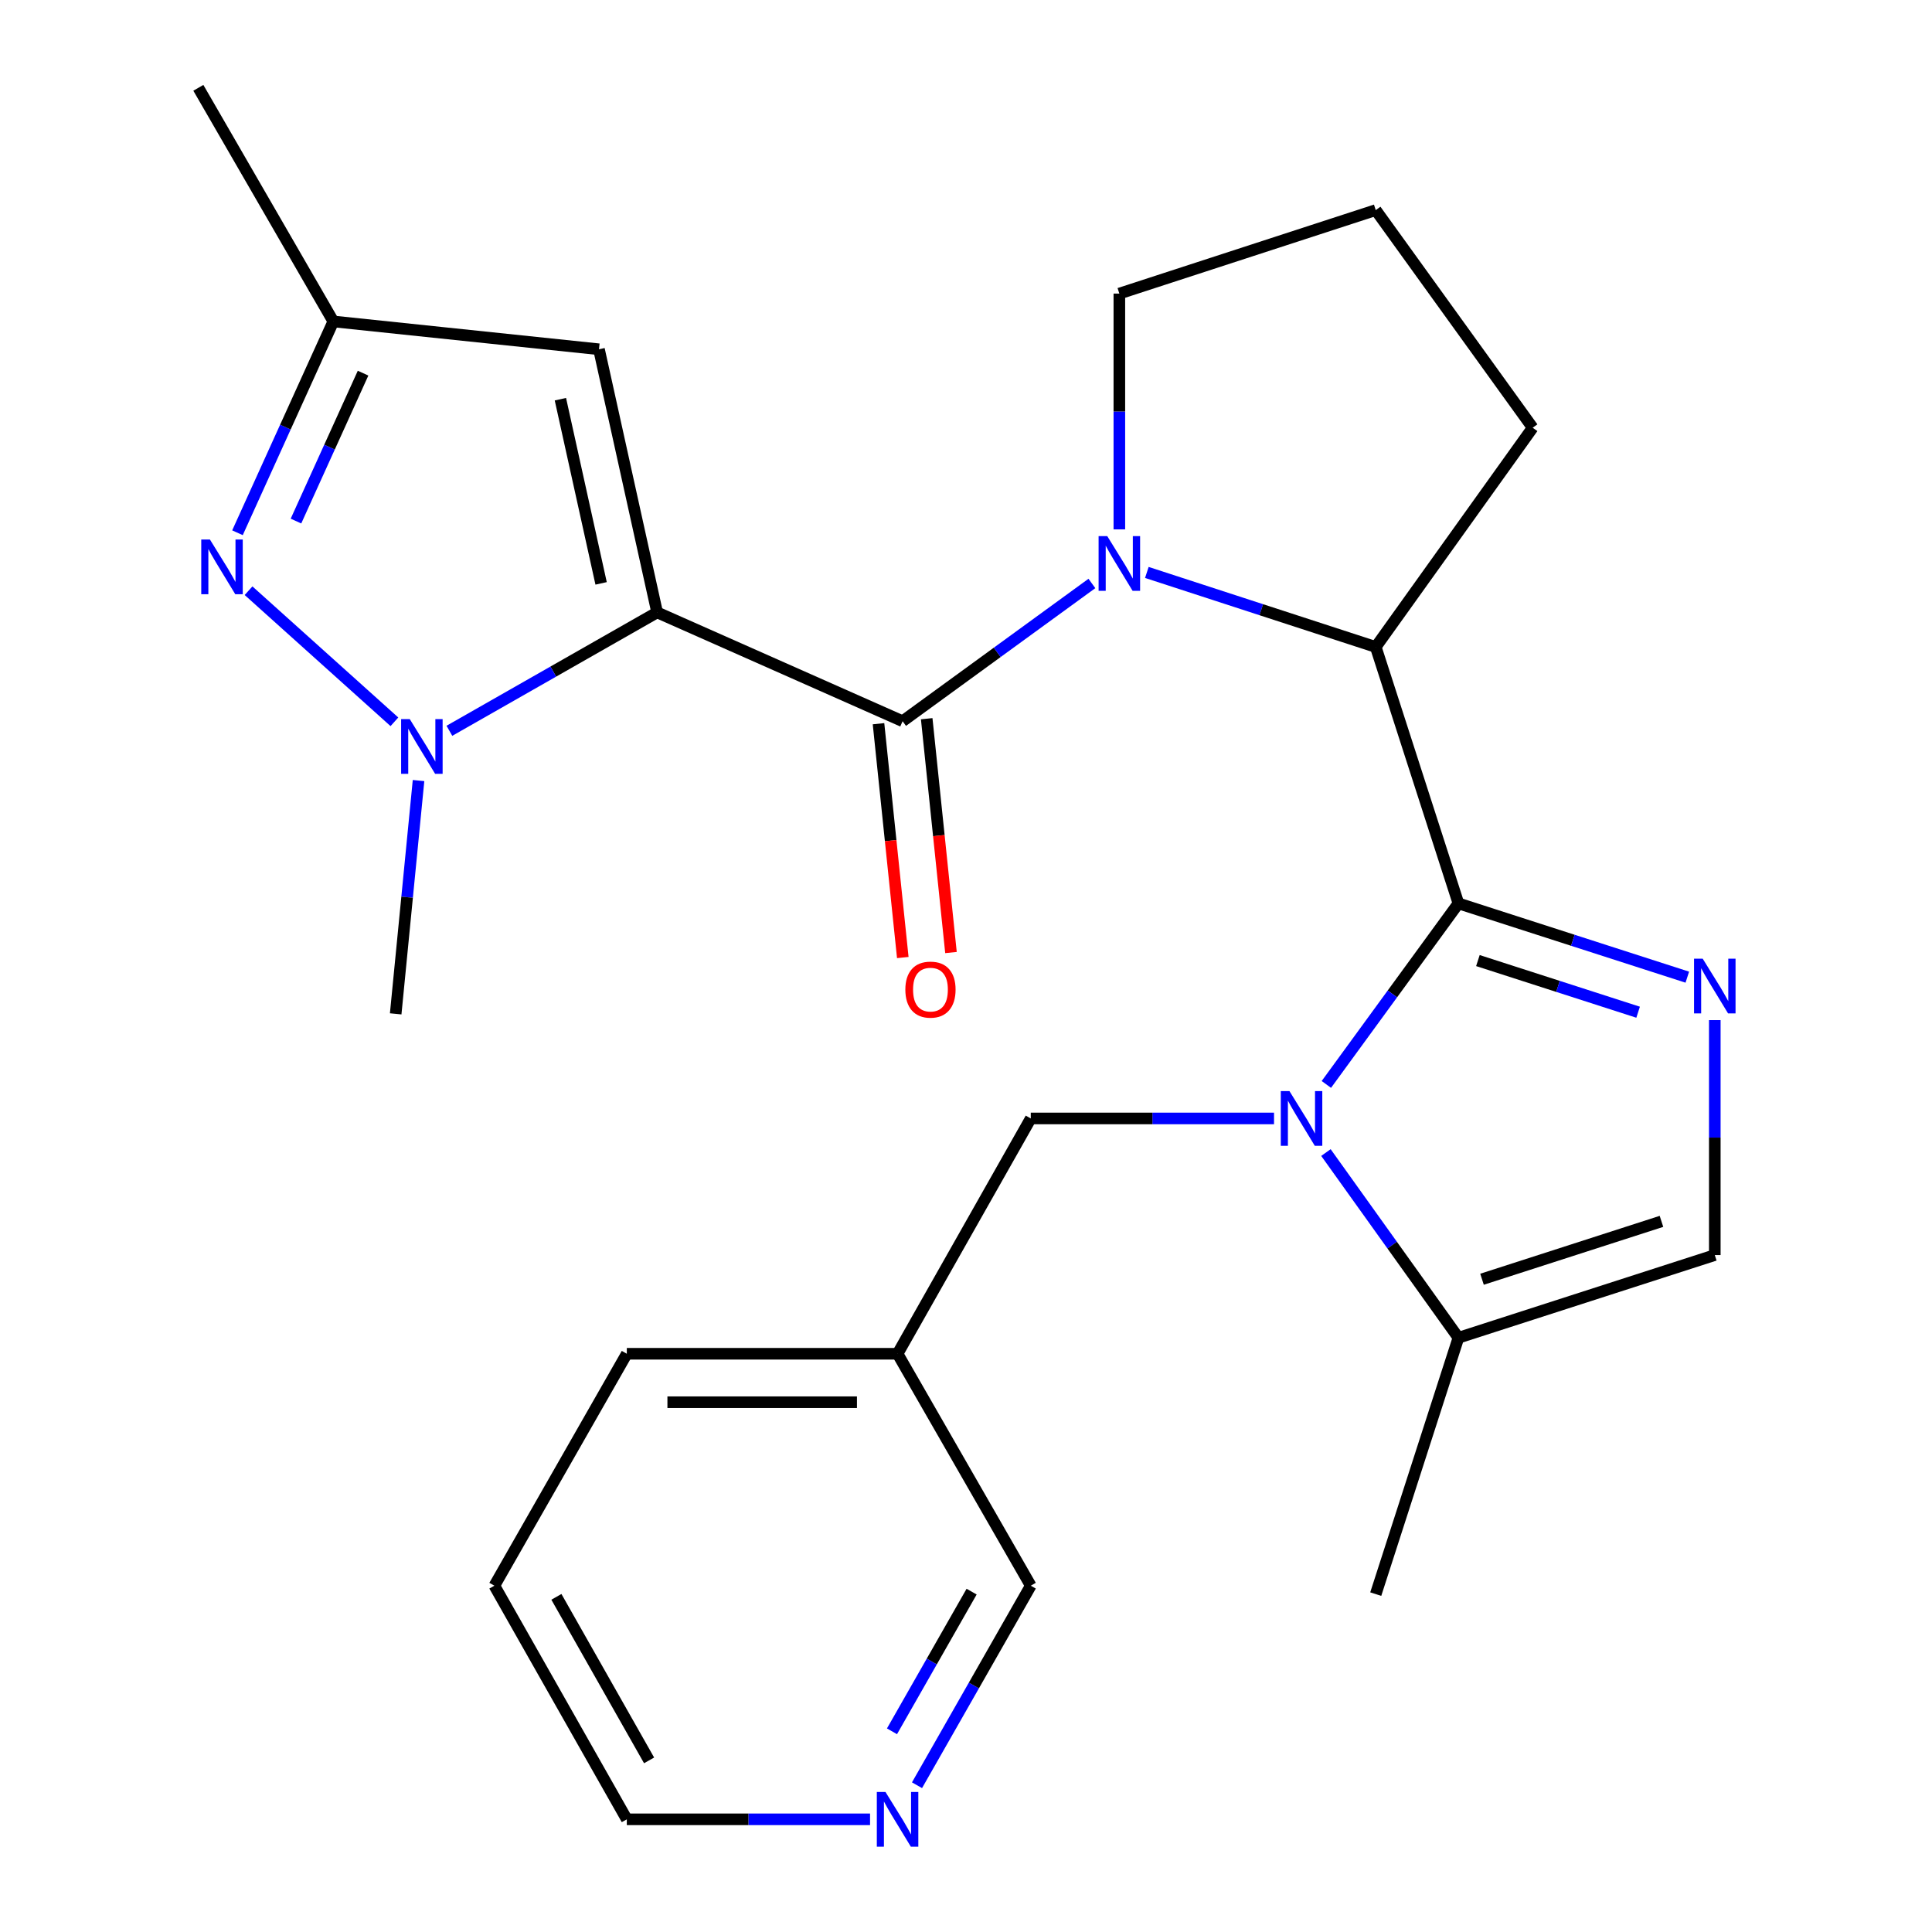 <?xml version='1.0' encoding='iso-8859-1'?>
<svg version='1.1' baseProfile='full'
              xmlns='http://www.w3.org/2000/svg'
                      xmlns:rdkit='http://www.rdkit.org/xml'
                      xmlns:xlink='http://www.w3.org/1999/xlink'
                  xml:space='preserve'
width='1000px' height='1000px' viewBox='0 0 1000 1000'>
<!-- END OF HEADER -->
<rect style='opacity:1.0;fill:#FFFFFF;stroke:none' width='1000' height='1000' x='0' y='0'> </rect>
<path class='bond-1' d='M 340.135,316.973 L 467.187,373.297' style='fill:none;fill-rule:evenodd;stroke:#000000;stroke-width:6px;stroke-linecap:butt;stroke-linejoin:miter;stroke-opacity:1' />
<path class='bond-4' d='M 340.135,316.973 L 286.371,347.617' style='fill:none;fill-rule:evenodd;stroke:#000000;stroke-width:6px;stroke-linecap:butt;stroke-linejoin:miter;stroke-opacity:1' />
<path class='bond-4' d='M 286.371,347.617 L 232.606,378.26' style='fill:none;fill-rule:evenodd;stroke:#0000FF;stroke-width:6px;stroke-linecap:butt;stroke-linejoin:miter;stroke-opacity:1' />
<path class='bond-8' d='M 340.135,316.973 L 310.029,180.782' style='fill:none;fill-rule:evenodd;stroke:#000000;stroke-width:6px;stroke-linecap:butt;stroke-linejoin:miter;stroke-opacity:1' />
<path class='bond-8' d='M 311.134,301.957 L 290.06,206.623' style='fill:none;fill-rule:evenodd;stroke:#000000;stroke-width:6px;stroke-linecap:butt;stroke-linejoin:miter;stroke-opacity:1' />
<path class='bond-0' d='M 754.88,467.597 L 712.083,334.875' style='fill:none;fill-rule:evenodd;stroke:#000000;stroke-width:6px;stroke-linecap:butt;stroke-linejoin:miter;stroke-opacity:1' />
<path class='bond-2' d='M 754.88,467.597 L 720.699,514.45' style='fill:none;fill-rule:evenodd;stroke:#000000;stroke-width:6px;stroke-linecap:butt;stroke-linejoin:miter;stroke-opacity:1' />
<path class='bond-2' d='M 720.699,514.45 L 686.518,561.303' style='fill:none;fill-rule:evenodd;stroke:#0000FF;stroke-width:6px;stroke-linecap:butt;stroke-linejoin:miter;stroke-opacity:1' />
<path class='bond-5' d='M 754.88,467.597 L 814.114,486.689' style='fill:none;fill-rule:evenodd;stroke:#000000;stroke-width:6px;stroke-linecap:butt;stroke-linejoin:miter;stroke-opacity:1' />
<path class='bond-5' d='M 814.114,486.689 L 873.349,505.781' style='fill:none;fill-rule:evenodd;stroke:#0000FF;stroke-width:6px;stroke-linecap:butt;stroke-linejoin:miter;stroke-opacity:1' />
<path class='bond-5' d='M 764.958,497.192 L 806.422,510.556' style='fill:none;fill-rule:evenodd;stroke:#000000;stroke-width:6px;stroke-linecap:butt;stroke-linejoin:miter;stroke-opacity:1' />
<path class='bond-5' d='M 806.422,510.556 L 847.886,523.92' style='fill:none;fill-rule:evenodd;stroke:#0000FF;stroke-width:6px;stroke-linecap:butt;stroke-linejoin:miter;stroke-opacity:1' />
<path class='bond-3' d='M 467.187,373.297 L 516.177,337.648' style='fill:none;fill-rule:evenodd;stroke:#000000;stroke-width:6px;stroke-linecap:butt;stroke-linejoin:miter;stroke-opacity:1' />
<path class='bond-3' d='M 516.177,337.648 L 565.166,302' style='fill:none;fill-rule:evenodd;stroke:#0000FF;stroke-width:6px;stroke-linecap:butt;stroke-linejoin:miter;stroke-opacity:1' />
<path class='bond-13' d='M 454.716,374.592 L 461.001,435.106' style='fill:none;fill-rule:evenodd;stroke:#000000;stroke-width:6px;stroke-linecap:butt;stroke-linejoin:miter;stroke-opacity:1' />
<path class='bond-13' d='M 461.001,435.106 L 467.285,495.621' style='fill:none;fill-rule:evenodd;stroke:#FF0000;stroke-width:6px;stroke-linecap:butt;stroke-linejoin:miter;stroke-opacity:1' />
<path class='bond-13' d='M 479.658,372.002 L 485.943,432.516' style='fill:none;fill-rule:evenodd;stroke:#000000;stroke-width:6px;stroke-linecap:butt;stroke-linejoin:miter;stroke-opacity:1' />
<path class='bond-13' d='M 485.943,432.516 L 492.227,493.03' style='fill:none;fill-rule:evenodd;stroke:#FF0000;stroke-width:6px;stroke-linecap:butt;stroke-linejoin:miter;stroke-opacity:1' />
<path class='bond-9' d='M 686.301,596.557 L 720.591,644.488' style='fill:none;fill-rule:evenodd;stroke:#0000FF;stroke-width:6px;stroke-linecap:butt;stroke-linejoin:miter;stroke-opacity:1' />
<path class='bond-9' d='M 720.591,644.488 L 754.88,692.419' style='fill:none;fill-rule:evenodd;stroke:#000000;stroke-width:6px;stroke-linecap:butt;stroke-linejoin:miter;stroke-opacity:1' />
<path class='bond-12' d='M 659.431,578.907 L 596.479,578.907' style='fill:none;fill-rule:evenodd;stroke:#0000FF;stroke-width:6px;stroke-linecap:butt;stroke-linejoin:miter;stroke-opacity:1' />
<path class='bond-12' d='M 596.479,578.907 L 533.527,578.907' style='fill:none;fill-rule:evenodd;stroke:#000000;stroke-width:6px;stroke-linecap:butt;stroke-linejoin:miter;stroke-opacity:1' />
<path class='bond-7' d='M 593.604,296.294 L 652.844,315.584' style='fill:none;fill-rule:evenodd;stroke:#0000FF;stroke-width:6px;stroke-linecap:butt;stroke-linejoin:miter;stroke-opacity:1' />
<path class='bond-7' d='M 652.844,315.584 L 712.083,334.875' style='fill:none;fill-rule:evenodd;stroke:#000000;stroke-width:6px;stroke-linecap:butt;stroke-linejoin:miter;stroke-opacity:1' />
<path class='bond-16' d='M 579.375,274.008 L 579.375,212.983' style='fill:none;fill-rule:evenodd;stroke:#0000FF;stroke-width:6px;stroke-linecap:butt;stroke-linejoin:miter;stroke-opacity:1' />
<path class='bond-16' d='M 579.375,212.983 L 579.375,151.958' style='fill:none;fill-rule:evenodd;stroke:#000000;stroke-width:6px;stroke-linecap:butt;stroke-linejoin:miter;stroke-opacity:1' />
<path class='bond-6' d='M 204.145,373.601 L 128.649,305.75' style='fill:none;fill-rule:evenodd;stroke:#0000FF;stroke-width:6px;stroke-linecap:butt;stroke-linejoin:miter;stroke-opacity:1' />
<path class='bond-17' d='M 216.635,404.015 L 210.721,464.393' style='fill:none;fill-rule:evenodd;stroke:#0000FF;stroke-width:6px;stroke-linecap:butt;stroke-linejoin:miter;stroke-opacity:1' />
<path class='bond-17' d='M 210.721,464.393 L 204.807,524.771' style='fill:none;fill-rule:evenodd;stroke:#000000;stroke-width:6px;stroke-linecap:butt;stroke-linejoin:miter;stroke-opacity:1' />
<path class='bond-10' d='M 887.574,528.007 L 887.574,588.815' style='fill:none;fill-rule:evenodd;stroke:#0000FF;stroke-width:6px;stroke-linecap:butt;stroke-linejoin:miter;stroke-opacity:1' />
<path class='bond-10' d='M 887.574,588.815 L 887.574,649.622' style='fill:none;fill-rule:evenodd;stroke:#000000;stroke-width:6px;stroke-linecap:butt;stroke-linejoin:miter;stroke-opacity:1' />
<path class='bond-26' d='M 122.914,275.755 L 147.721,221.066' style='fill:none;fill-rule:evenodd;stroke:#0000FF;stroke-width:6px;stroke-linecap:butt;stroke-linejoin:miter;stroke-opacity:1' />
<path class='bond-26' d='M 147.721,221.066 L 172.529,166.377' style='fill:none;fill-rule:evenodd;stroke:#000000;stroke-width:6px;stroke-linecap:butt;stroke-linejoin:miter;stroke-opacity:1' />
<path class='bond-26' d='M 153.193,269.707 L 170.558,231.425' style='fill:none;fill-rule:evenodd;stroke:#0000FF;stroke-width:6px;stroke-linecap:butt;stroke-linejoin:miter;stroke-opacity:1' />
<path class='bond-26' d='M 170.558,231.425 L 187.923,193.143' style='fill:none;fill-rule:evenodd;stroke:#000000;stroke-width:6px;stroke-linecap:butt;stroke-linejoin:miter;stroke-opacity:1' />
<path class='bond-18' d='M 712.083,334.875 L 793.316,221.391' style='fill:none;fill-rule:evenodd;stroke:#000000;stroke-width:6px;stroke-linecap:butt;stroke-linejoin:miter;stroke-opacity:1' />
<path class='bond-11' d='M 310.029,180.782 L 172.529,166.377' style='fill:none;fill-rule:evenodd;stroke:#000000;stroke-width:6px;stroke-linecap:butt;stroke-linejoin:miter;stroke-opacity:1' />
<path class='bond-20' d='M 754.88,692.419 L 712.083,825.113' style='fill:none;fill-rule:evenodd;stroke:#000000;stroke-width:6px;stroke-linecap:butt;stroke-linejoin:miter;stroke-opacity:1' />
<path class='bond-28' d='M 754.88,692.419 L 887.574,649.622' style='fill:none;fill-rule:evenodd;stroke:#000000;stroke-width:6px;stroke-linecap:butt;stroke-linejoin:miter;stroke-opacity:1' />
<path class='bond-28' d='M 767.087,662.134 L 859.973,632.176' style='fill:none;fill-rule:evenodd;stroke:#000000;stroke-width:6px;stroke-linecap:butt;stroke-linejoin:miter;stroke-opacity:1' />
<path class='bond-22' d='M 172.529,166.377 L 102.664,45.455' style='fill:none;fill-rule:evenodd;stroke:#000000;stroke-width:6px;stroke-linecap:butt;stroke-linejoin:miter;stroke-opacity:1' />
<path class='bond-15' d='M 533.527,578.907 L 464.582,700.708' style='fill:none;fill-rule:evenodd;stroke:#000000;stroke-width:6px;stroke-linecap:butt;stroke-linejoin:miter;stroke-opacity:1' />
<path class='bond-14' d='M 474.64,924.035 L 504.084,872.394' style='fill:none;fill-rule:evenodd;stroke:#0000FF;stroke-width:6px;stroke-linecap:butt;stroke-linejoin:miter;stroke-opacity:1' />
<path class='bond-14' d='M 504.084,872.394 L 533.527,820.753' style='fill:none;fill-rule:evenodd;stroke:#000000;stroke-width:6px;stroke-linecap:butt;stroke-linejoin:miter;stroke-opacity:1' />
<path class='bond-14' d='M 461.689,896.123 L 482.299,859.974' style='fill:none;fill-rule:evenodd;stroke:#0000FF;stroke-width:6px;stroke-linecap:butt;stroke-linejoin:miter;stroke-opacity:1' />
<path class='bond-14' d='M 482.299,859.974 L 502.91,823.825' style='fill:none;fill-rule:evenodd;stroke:#000000;stroke-width:6px;stroke-linecap:butt;stroke-linejoin:miter;stroke-opacity:1' />
<path class='bond-29' d='M 450.338,941.675 L 387.386,941.675' style='fill:none;fill-rule:evenodd;stroke:#0000FF;stroke-width:6px;stroke-linecap:butt;stroke-linejoin:miter;stroke-opacity:1' />
<path class='bond-29' d='M 387.386,941.675 L 324.434,941.675' style='fill:none;fill-rule:evenodd;stroke:#000000;stroke-width:6px;stroke-linecap:butt;stroke-linejoin:miter;stroke-opacity:1' />
<path class='bond-19' d='M 464.582,700.708 L 533.527,820.753' style='fill:none;fill-rule:evenodd;stroke:#000000;stroke-width:6px;stroke-linecap:butt;stroke-linejoin:miter;stroke-opacity:1' />
<path class='bond-24' d='M 464.582,700.708 L 324.434,700.708' style='fill:none;fill-rule:evenodd;stroke:#000000;stroke-width:6px;stroke-linecap:butt;stroke-linejoin:miter;stroke-opacity:1' />
<path class='bond-24' d='M 443.56,725.784 L 345.456,725.784' style='fill:none;fill-rule:evenodd;stroke:#000000;stroke-width:6px;stroke-linecap:butt;stroke-linejoin:miter;stroke-opacity:1' />
<path class='bond-21' d='M 579.375,151.958 L 712.083,108.744' style='fill:none;fill-rule:evenodd;stroke:#000000;stroke-width:6px;stroke-linecap:butt;stroke-linejoin:miter;stroke-opacity:1' />
<path class='bond-27' d='M 793.316,221.391 L 712.083,108.744' style='fill:none;fill-rule:evenodd;stroke:#000000;stroke-width:6px;stroke-linecap:butt;stroke-linejoin:miter;stroke-opacity:1' />
<path class='bond-23' d='M 324.434,941.675 L 255.893,820.753' style='fill:none;fill-rule:evenodd;stroke:#000000;stroke-width:6px;stroke-linecap:butt;stroke-linejoin:miter;stroke-opacity:1' />
<path class='bond-23' d='M 335.968,911.171 L 287.989,826.526' style='fill:none;fill-rule:evenodd;stroke:#000000;stroke-width:6px;stroke-linecap:butt;stroke-linejoin:miter;stroke-opacity:1' />
<path class='bond-25' d='M 324.434,700.708 L 255.893,820.753' style='fill:none;fill-rule:evenodd;stroke:#000000;stroke-width:6px;stroke-linecap:butt;stroke-linejoin:miter;stroke-opacity:1' />
<path  class='atom-3' d='M 667.415 564.747
L 676.695 579.747
Q 677.615 581.227, 679.095 583.907
Q 680.575 586.587, 680.655 586.747
L 680.655 564.747
L 684.415 564.747
L 684.415 593.067
L 680.535 593.067
L 670.575 576.667
Q 669.415 574.747, 668.175 572.547
Q 666.975 570.347, 666.615 569.667
L 666.615 593.067
L 662.935 593.067
L 662.935 564.747
L 667.415 564.747
' fill='#0000FF'/>
<path  class='atom-4' d='M 573.115 277.5
L 582.395 292.5
Q 583.315 293.98, 584.795 296.66
Q 586.275 299.34, 586.355 299.5
L 586.355 277.5
L 590.115 277.5
L 590.115 305.82
L 586.235 305.82
L 576.275 289.42
Q 575.115 287.5, 573.875 285.3
Q 572.675 283.1, 572.315 282.42
L 572.315 305.82
L 568.635 305.82
L 568.635 277.5
L 573.115 277.5
' fill='#0000FF'/>
<path  class='atom-5' d='M 212.102 372.218
L 221.382 387.218
Q 222.302 388.698, 223.782 391.378
Q 225.262 394.058, 225.342 394.218
L 225.342 372.218
L 229.102 372.218
L 229.102 400.538
L 225.222 400.538
L 215.262 384.138
Q 214.102 382.218, 212.862 380.018
Q 211.662 377.818, 211.302 377.138
L 211.302 400.538
L 207.622 400.538
L 207.622 372.218
L 212.102 372.218
' fill='#0000FF'/>
<path  class='atom-6' d='M 881.314 496.206
L 890.594 511.206
Q 891.514 512.686, 892.994 515.366
Q 894.474 518.046, 894.554 518.206
L 894.554 496.206
L 898.314 496.206
L 898.314 524.526
L 894.434 524.526
L 884.474 508.126
Q 883.314 506.206, 882.074 504.006
Q 880.874 501.806, 880.514 501.126
L 880.514 524.526
L 876.834 524.526
L 876.834 496.206
L 881.314 496.206
' fill='#0000FF'/>
<path  class='atom-7' d='M 108.649 279.242
L 117.929 294.242
Q 118.849 295.722, 120.329 298.402
Q 121.809 301.082, 121.889 301.242
L 121.889 279.242
L 125.649 279.242
L 125.649 307.562
L 121.769 307.562
L 111.809 291.162
Q 110.649 289.242, 109.409 287.042
Q 108.209 284.842, 107.849 284.162
L 107.849 307.562
L 104.169 307.562
L 104.169 279.242
L 108.649 279.242
' fill='#0000FF'/>
<path  class='atom-14' d='M 468.606 512.215
Q 468.606 505.415, 471.966 501.615
Q 475.326 497.815, 481.606 497.815
Q 487.886 497.815, 491.246 501.615
Q 494.606 505.415, 494.606 512.215
Q 494.606 519.095, 491.206 523.015
Q 487.806 526.895, 481.606 526.895
Q 475.366 526.895, 471.966 523.015
Q 468.606 519.135, 468.606 512.215
M 481.606 523.695
Q 485.926 523.695, 488.246 520.815
Q 490.606 517.895, 490.606 512.215
Q 490.606 506.655, 488.246 503.855
Q 485.926 501.015, 481.606 501.015
Q 477.286 501.015, 474.926 503.815
Q 472.606 506.615, 472.606 512.215
Q 472.606 517.935, 474.926 520.815
Q 477.286 523.695, 481.606 523.695
' fill='#FF0000'/>
<path  class='atom-15' d='M 458.322 927.515
L 467.602 942.515
Q 468.522 943.995, 470.002 946.675
Q 471.482 949.355, 471.562 949.515
L 471.562 927.515
L 475.322 927.515
L 475.322 955.835
L 471.442 955.835
L 461.482 939.435
Q 460.322 937.515, 459.082 935.315
Q 457.882 933.115, 457.522 932.435
L 457.522 955.835
L 453.842 955.835
L 453.842 927.515
L 458.322 927.515
' fill='#0000FF'/>
</svg>
